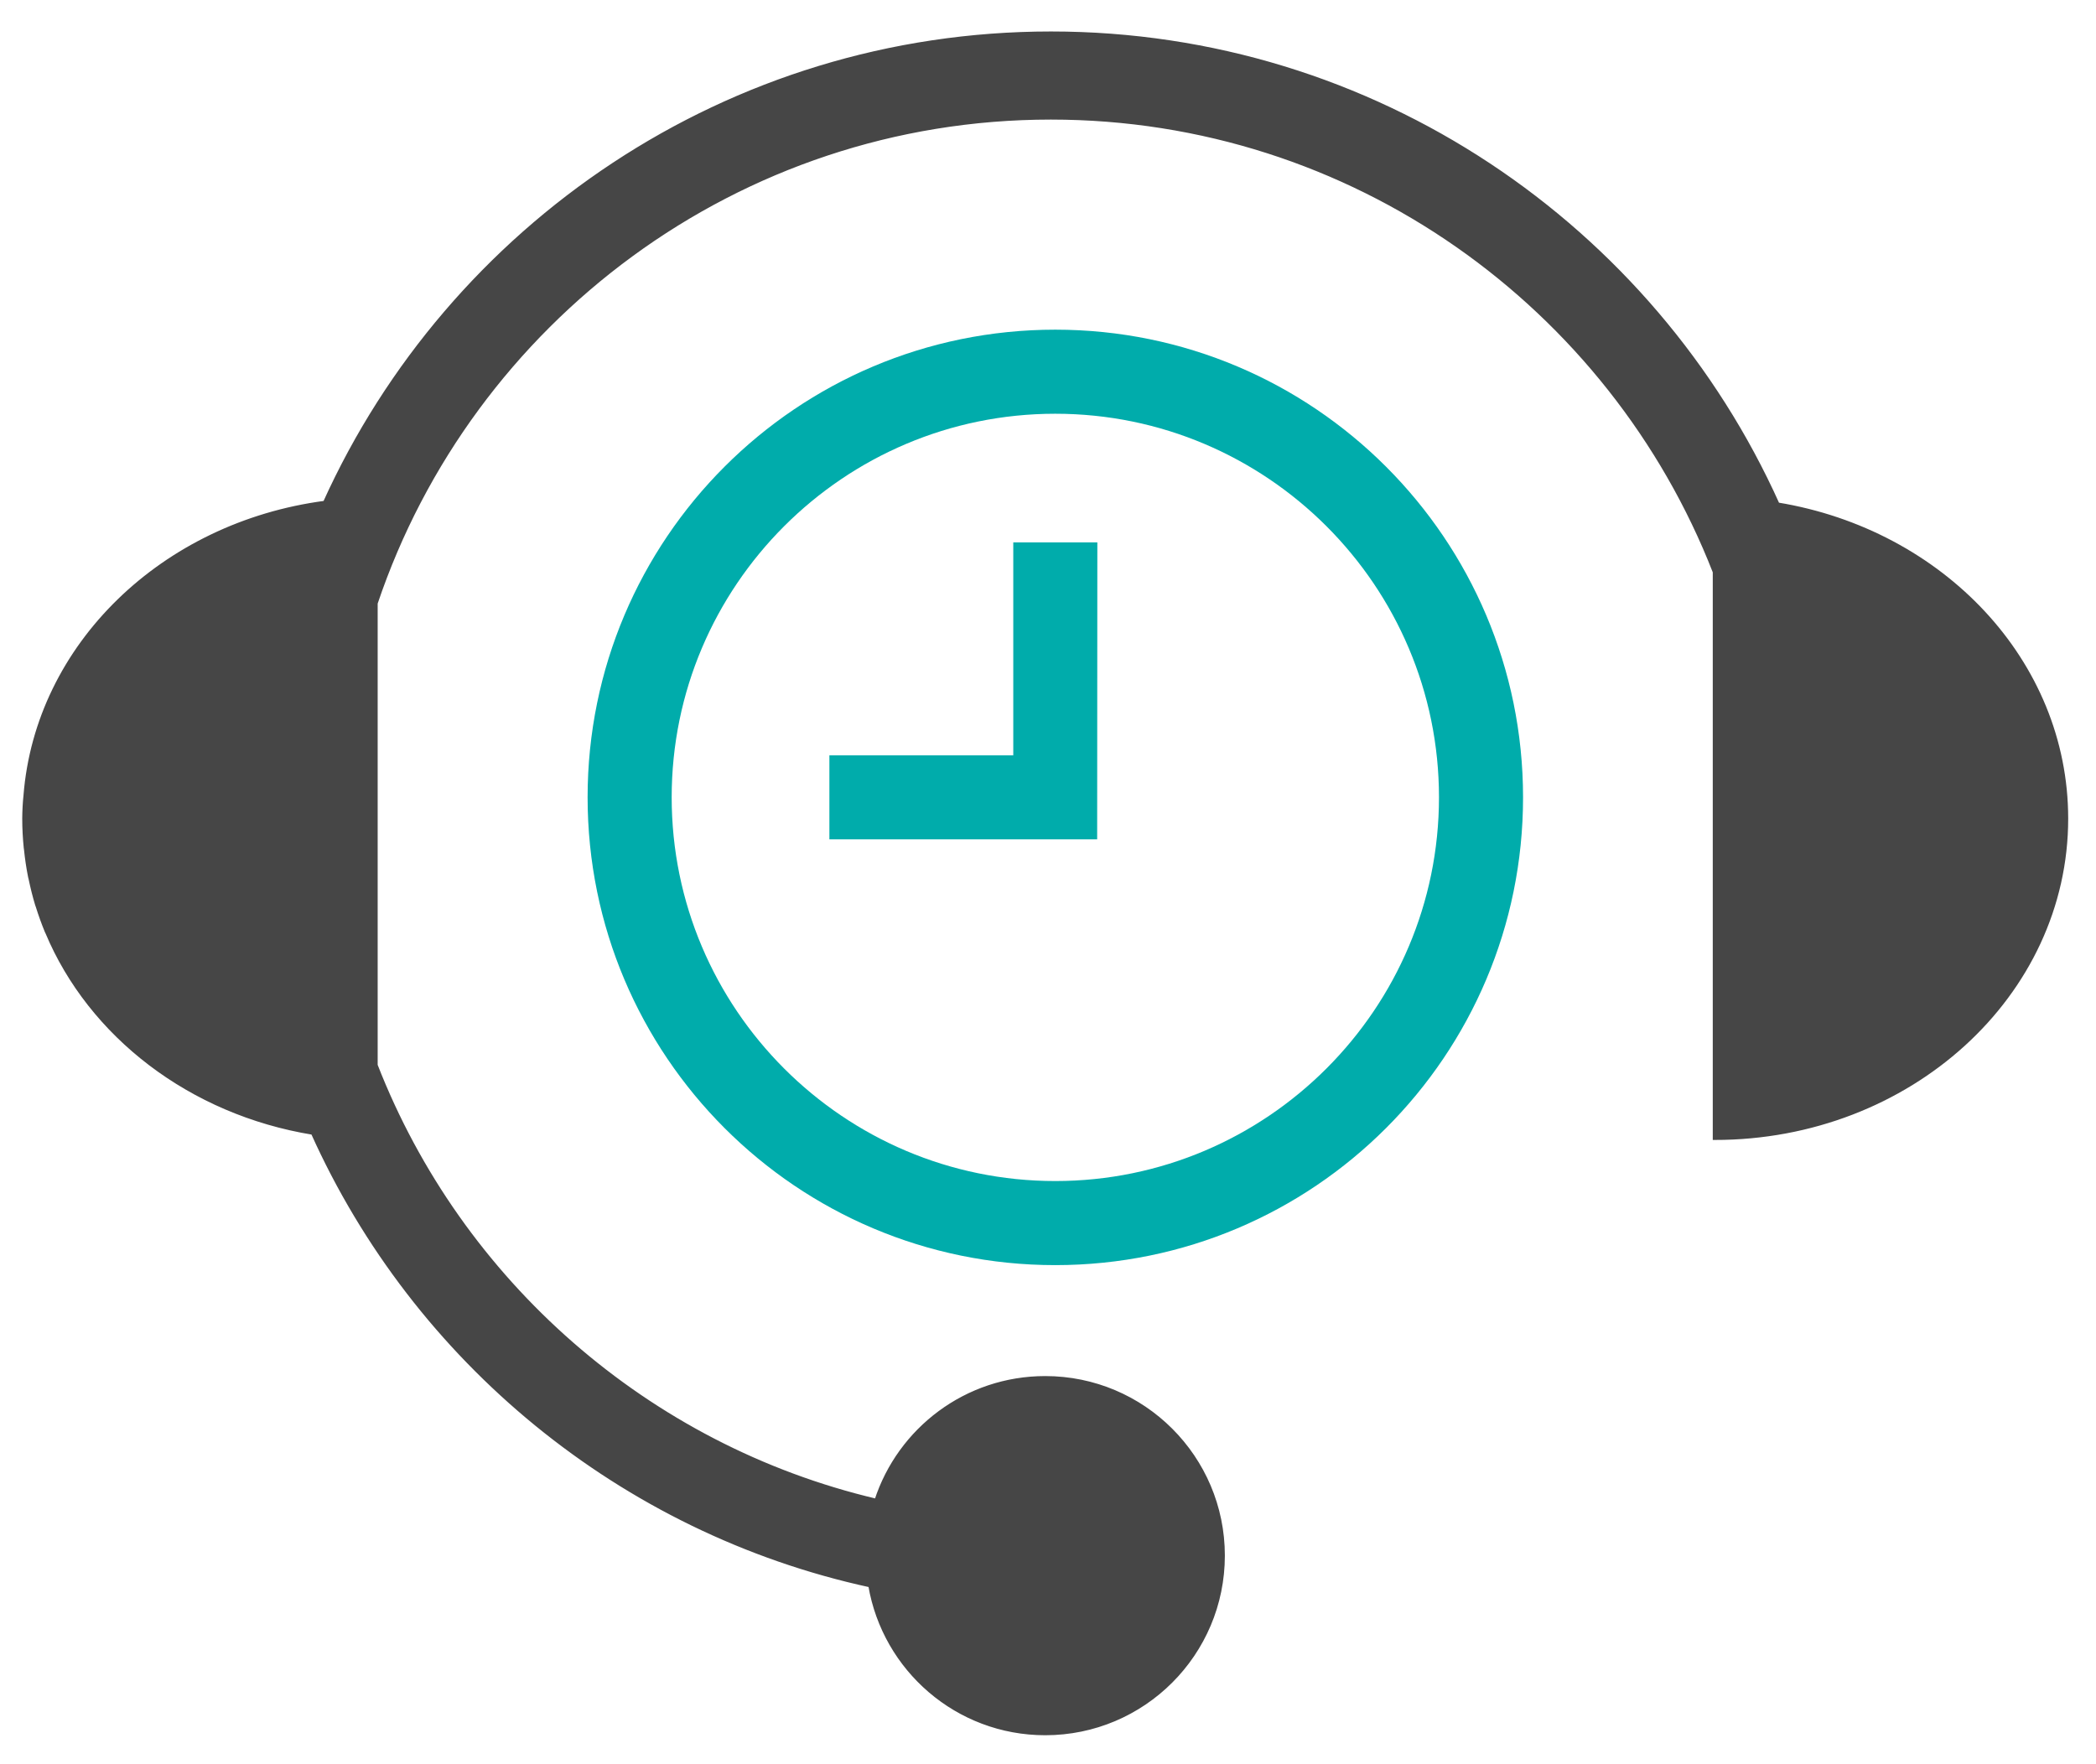 <?xml version="1.0" encoding="UTF-8"?> <!-- Generator: Adobe Illustrator 24.1.0, SVG Export Plug-In . SVG Version: 6.00 Build 0) --> <svg xmlns="http://www.w3.org/2000/svg" xmlns:xlink="http://www.w3.org/1999/xlink" version="1.1" id="Layer_1" x="0px" y="0px" viewBox="0 0 560.45 471.64" style="enable-background:new 0 0 560.45 471.64;" xml:space="preserve"> <style type="text/css"> .st0{fill:#464646;} .st1{fill:none;stroke:#464646;stroke-width:1.087;stroke-miterlimit:10;} .st2{fill:#00ACAB;} </style> <g> <path class="st0" d="M475.31,134.9C441.97,60.74,367.45,8.96,281.01,8.96c-86.28,0-160.67,51.58-194.12,125.49 c-43.27,5.7-76.92,38.15-80.07,78.3c-0.2,1.89-0.31,3.89-0.33,6.09v0.05v0.03c0,2.66,0.15,5.27,0.41,7.85c0,0.1,0.03,0.2,0.05,0.31 c0.26,2.48,0.61,4.94,1.1,7.36c0.05,0.18,0.1,0.33,0.13,0.51c0.49,2.35,1.07,4.68,1.76,6.96c0.05,0.13,0.1,0.26,0.15,0.41 c0.72,2.3,1.53,4.55,2.45,6.78c0.03,0.05,0.05,0.13,0.1,0.18c11.53,27.54,38.31,48.26,71.02,53.6 C111,363.7,166.09,409.42,232.71,423.9c3.81,22.43,23.27,39.54,46.77,39.54c26.21,0,47.49-21.25,47.49-47.49 c0-26.21-21.28-47.46-47.49-47.46c-21.1,0-38.97,13.76-45.14,32.81c-61.35-14.45-111.34-58.64-133.9-116.46v-6.85v-77v-39.69 C125.84,85.9,197.16,31.43,280.99,31.43c80.71,0,149.8,50.48,177.53,121.5v151.34c51.89,0,93.95-38.23,93.95-85.39 C552.47,176.92,519.17,142.11,475.31,134.9"></path> <path class="st1" d="M475.31,134.9C441.97,60.74,367.45,8.96,281.01,8.96c-86.28,0-160.67,51.58-194.12,125.49 c-43.27,5.7-76.92,38.15-80.07,78.3c-0.2,1.89-0.31,3.89-0.33,6.09v0.05v0.03c0,2.66,0.15,5.27,0.41,7.85c0,0.1,0.03,0.2,0.05,0.31 c0.26,2.48,0.61,4.94,1.1,7.36c0.05,0.18,0.1,0.33,0.13,0.51c0.49,2.35,1.07,4.68,1.76,6.96c0.05,0.13,0.1,0.26,0.15,0.41 c0.72,2.3,1.53,4.55,2.45,6.78c0.03,0.05,0.05,0.13,0.1,0.18c11.53,27.54,38.31,48.26,71.02,53.6 C111,363.7,166.09,409.42,232.71,423.9c3.81,22.43,23.27,39.54,46.77,39.54c26.21,0,47.49-21.25,47.49-47.49 c0-26.21-21.28-47.46-47.49-47.46c-21.1,0-38.97,13.76-45.14,32.81c-61.35-14.45-111.34-58.64-133.9-116.46v-6.85v-77v-39.69 C125.84,85.9,197.16,31.43,280.99,31.43c80.71,0,149.8,50.48,177.53,121.5v151.34c51.89,0,93.95-38.23,93.95-85.39 C552.47,176.92,519.17,142.11,475.31,134.9z"></path> <path class="st2" d="M282.17,315.8c-56.57,0-102.57-46.03-102.57-102.6c0-56.57,46.01-102.57,102.57-102.57 c56.57,0,102.6,46.01,102.6,102.57C384.76,269.77,338.73,315.8,282.17,315.8 M282.17,88.15c-69.07,0-125.05,56-125.05,125.05 c0,69.07,55.98,125.08,125.05,125.08c69.07,0,125.08-56,125.08-125.08C407.24,144.15,351.24,88.15,282.17,88.15"></path> </g> <polygon class="st2" points="270.94,201.95 221.77,201.95 221.77,224.43 293.37,224.43 293.42,145.03 270.94,145.03 "></polygon> </svg> 